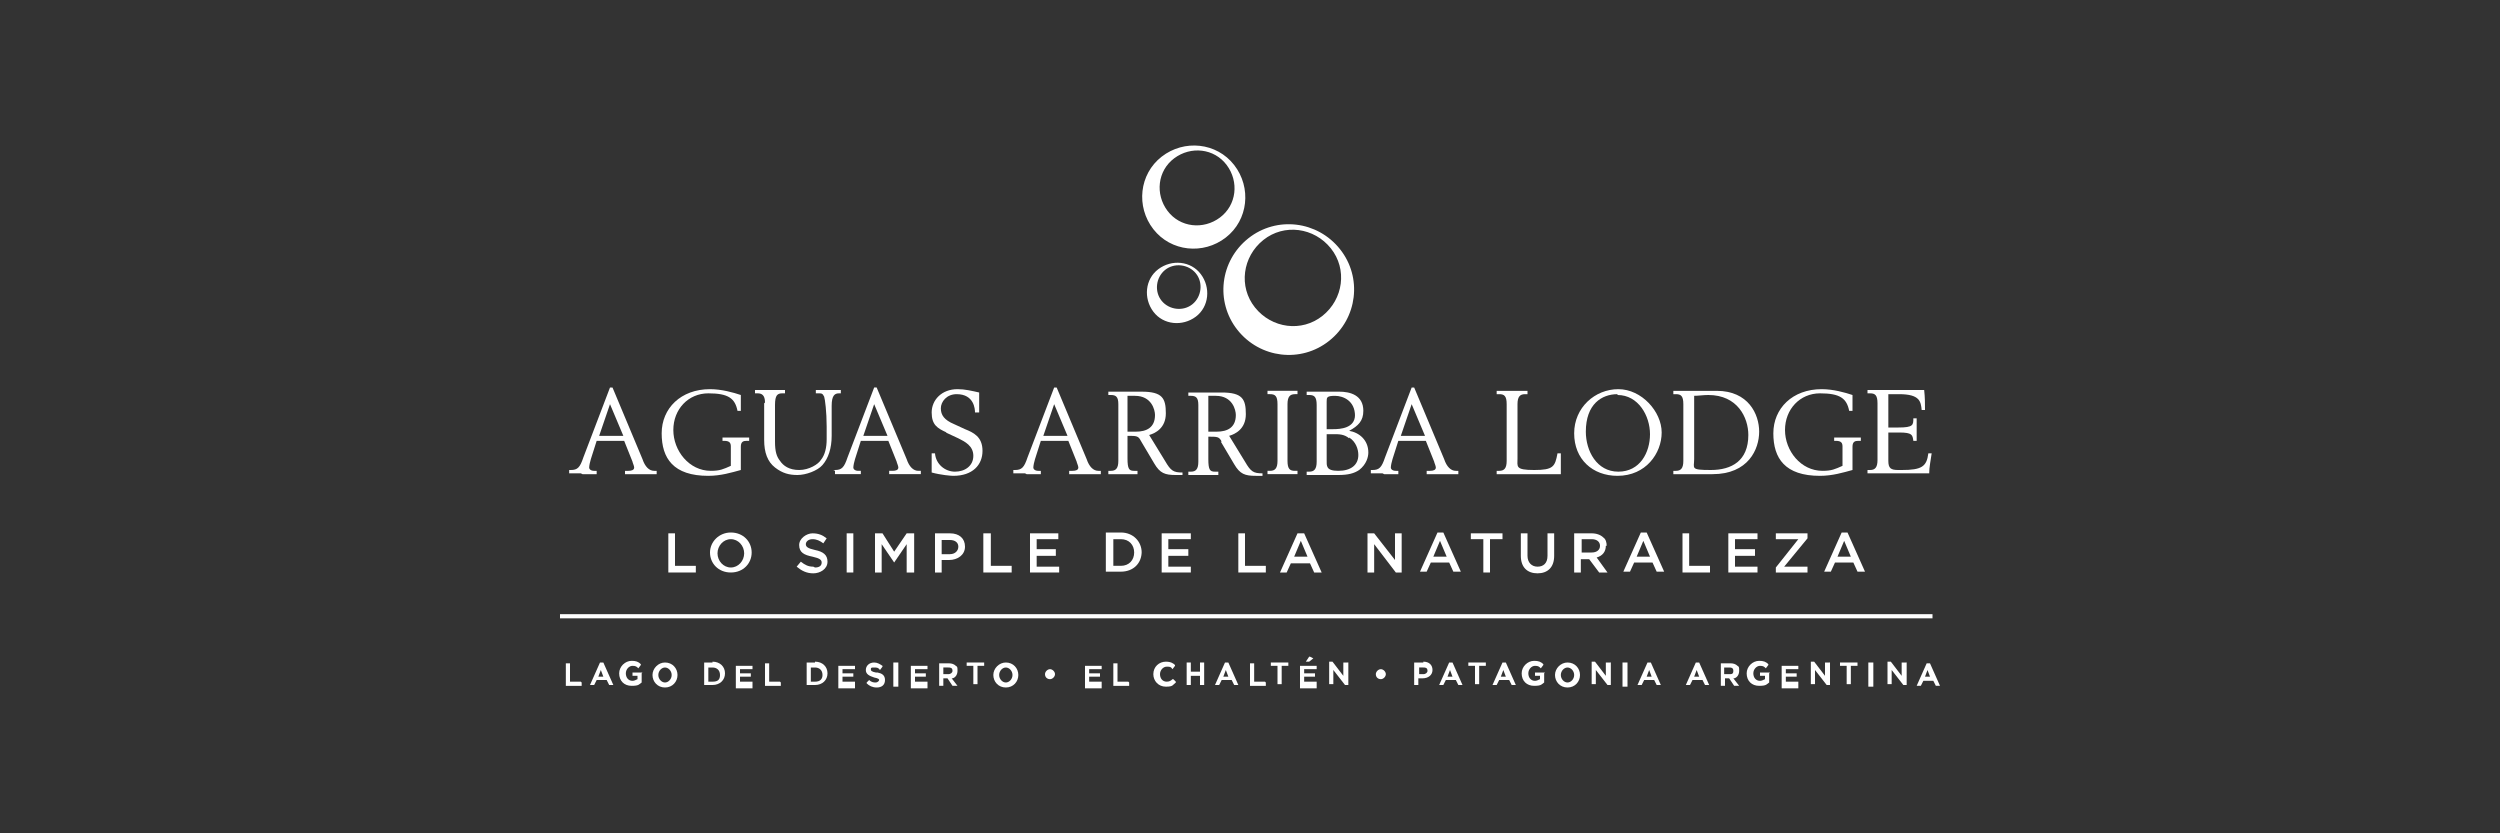 <?xml version="1.0" encoding="UTF-8"?>
<svg id="Layer_2" xmlns="http://www.w3.org/2000/svg" version="1.1" viewBox="0 0 300 100">
  <rect x="0" y="0" width="300" height="100" fill="#333333" stroke="none"/>
  <!-- Generator: Adobe Illustrator 29.6.1, SVG Export Plug-In . SVG Version: 2.1.1 Build 9)  -->
  <defs>
    <style>
      .st0 {
        fill: #fff;
      }
    </style>
  </defs>
  <path class="st0" d="M69.9,56.9c.7,0,1.2,0,1.7,0v-.4h-.3c-.4,0-.6-.2-.6-.4s.1-.7.2-1l.7-2.2h3.3l1,2.5c0,.1.2.5.2.7,0,.3-.3.4-.7.4h-.4v.4c.5,0,1.2,0,1.9,0s1.4,0,1.9,0v-.4h-.3c-.6,0-1.1-.5-1.4-1.4l-3.6-8.6h-.3l-3.2,8.4c-.4,1.2-.7,1.5-1.5,1.5h-.2v.4c.3,0,.9,0,1.4,0ZM73.2,48.5l1.6,3.8h-2.9l1.3-3.8Z"/>
  <polygon class="st0" points="68.5 56.5 68.5 56.5 68.5 56.5 68.5 56.5"/>
  <polygon class="st0" points="88.9 49.4 88.9 49.4 88.9 49.4 88.9 49.4"/>
  <path class="st0" d="M85,57.1c1.5,0,2.8-.4,3.9-.7v-2.8c0-.6.3-.7.7-.7h.3v-.4c-.5,0-1.1,0-1.6,0s-1.2,0-1.6,0v.4h.2c.7,0,.8.3.8.7v2.3c-.9.4-1.3.6-2.4.6-2.6,0-4.5-2.4-4.5-4.9s1.8-4.4,4.2-4.4,3.2.6,3.5,2.1h.4v-1.9c-.9-.3-2.3-.7-3.7-.7-3.5,0-5.8,2.3-5.8,5.3s1.4,5.1,5.6,5.1Z"/>
  <polygon class="st0" points="94.1 47.4 94.1 47.4 94.1 47.4 94.1 47.4"/>
  <path class="st0" d="M91.7,48.4v4.4c0,1.5.4,2.6,1.3,3.3.9.7,1.7.9,2.7.9s2.4-.5,3-1.2c.7-.8,1.1-2,1.1-3.5v-3.6c0-1.3.4-1.5.9-1.5h.2v-.4c-.5,0-1,0-1.5,0s-1.1,0-1.5,0v.4h.3c.4,0,.5,0,.7.4.1.3.3,1.8.3,3.6v1.5c0,1-.2,1.9-.7,2.5-.3.5-1.4,1.2-2.6,1.2s-1.9-.5-2.3-1.1c-.4-.5-.6-1.1-.6-2.3s0-3,0-4.4c0-1.2.3-1.4.9-1.4h.3v-.4c-.6,0-1.2,0-1.8,0s-1.2,0-1.8,0v.4h.3c.5,0,.9.2.9,1.1Z"/>
  <path class="st0" d="M100.2,56.5v.4c.3,0,.9,0,1.4,0s1.2,0,1.7,0v-.4h-.3c-.4,0-.6-.2-.6-.4s.1-.7.2-1l.7-2.2h3.3l1,2.5c0,.1.2.5.2.7,0,.3-.3.4-.7.4h-.4v.4c.5,0,1.2,0,1.9,0s1.4,0,1.9,0v-.4h-.3c-.6,0-1.1-.5-1.4-1.4l-3.6-8.6h-.3l-3.2,8.4c-.4,1.2-.7,1.5-1.5,1.5h-.2ZM104.9,48.5l1.6,3.8h-2.9l1.3-3.8Z"/>
  <polygon class="st0" points="100.2 56.5 100.2 56.5 100.2 56.5 100.2 56.5"/>
  <path class="st0" d="M113.5,51.9l1.5.7c.8.4,1.8.9,1.8,2.1s-1,1.9-2.2,1.9-2.3-.9-2.4-2.2h-.4v2.3c1.1.3,2.3.4,2.6.4,2.3,0,3.5-1.3,3.5-3s-1.1-2.2-2.1-2.6l-1.3-.6c-1.2-.5-1.6-1.1-1.6-1.9s.7-1.7,1.9-1.7c2.1,0,2.2,1.8,2.2,2.2h.5v-2.4c-.9-.2-1.7-.4-2.6-.4-1.9,0-3.1,1.3-3.1,2.8s.7,1.9,1.8,2.4Z"/>
  <polygon class="st0" points="121.8 56.5 121.8 56.5 121.8 56.5 121.8 56.5"/>
  <path class="st0" d="M123.2,56.9c.7,0,1.2,0,1.7,0v-.4h-.3c-.4,0-.6-.2-.6-.4s.1-.7.2-1l.7-2.2h3.3l1,2.5c0,.1.2.5.2.7,0,.3-.3.4-.7.4h-.4v.4c.5,0,1.2,0,1.9,0s1.4,0,1.9,0v-.4h-.3c-.6,0-1.1-.5-1.4-1.4l-3.6-8.6h-.3l-3.2,8.4c-.4,1.2-.7,1.5-1.5,1.5h-.2v.4c.3,0,.9,0,1.4,0ZM126.5,48.5l1.6,3.8h-2.9l1.3-3.8Z"/>
  <path class="st0" d="M136.5,56.9v-.4h-.4c-.6,0-.8-.2-.8-1.5v-2.7c1.1,0,1.3,0,1.6.6l1.6,2.7c.7,1.2,1.3,1.4,2.6,1.4s.5,0,.8,0v-.3c-1.1,0-1.4-.2-2.1-1.4l-1.9-3.1c.7-.2,2-.8,2-2.6s-.4-2.6-2.9-2.6-1.3,0-2.2,0-1.3,0-1.8,0v.4h.3c.6,0,.9.2.9,1.1v6.8c0,.9-.3,1.2-.9,1.2h-.3v.4c.5,0,1.2,0,1.8,0s1.2,0,1.8,0ZM135.3,47.5c.3,0,.5,0,.9,0,2,0,2.4,1.7,2.4,2.3,0,1.5-1,2-2.3,2s-.7,0-1,0h0s0-4.2,0-4.2Z"/>
  <path class="st0" d="M146.5,53l1.6,2.7c.7,1.2,1.3,1.4,2.6,1.4s.5,0,.8,0v-.3c-1.1,0-1.4-.2-2.1-1.4l-1.9-3.1c.7-.2,2-.8,2-2.6s-.4-2.6-2.9-2.6-1.3,0-2.2,0-1.3,0-1.8,0v.4h.3c.6,0,.9.2.9,1.1v6.8c0,.9-.3,1.2-.9,1.2h-.3v.4c.5,0,1.2,0,1.8,0s1.2,0,1.8,0v-.4h-.4c-.6,0-.8-.2-.8-1.5v-2.7c1.1,0,1.3,0,1.6.6ZM145,47.5c.3,0,.5,0,.9,0,2,0,2.4,1.7,2.4,2.3,0,1.5-1,2-2.3,2s-.7,0-1,0h0s0-4.2,0-4.2Z"/>
  <path class="st0" d="M152.4,56.5h-.3v.4c.5,0,1.2,0,1.8,0s1.2,0,1.8,0v-.4h-.3c-.6,0-.9-.2-.9-1.2v-6.8c0-.9.3-1.2.9-1.2h.3v-.4c-.6,0-1.2,0-1.8,0s-1.3,0-1.8,0v.4h.3c.6,0,.9.2.9,1.2v6.8c0,.9-.3,1.2-.9,1.2Z"/>
  <path class="st0" d="M158.6,47c-.6,0-1.3,0-1.8,0v.4h.3c.6,0,.9.2.9,1.2v6.8c0,.9-.3,1.2-.9,1.2h-.3v.4c.5,0,1.2,0,1.8,0s1.4,0,2,0c1.2,0,1.9-.2,2.5-.6.9-.7,1.1-1.6,1.1-2.1,0-1.5-1.1-2.4-2.3-2.6h0c1.1-.6,1.7-1.2,1.7-2.4,0-1.9-1.6-2.3-2.9-2.3s-1.5,0-2.1,0ZM161.9,52.5c.8.5,1.1,1.4,1.1,2.1,0,1.2-.9,1.9-2.4,1.9s-1.4-.6-1.4-1.3v-3.1c.2,0,.4,0,.8,0,.7,0,1.3,0,1.9.5ZM162.6,49.8c0,1.6-1.8,1.7-2.6,1.7s-.5,0-.8,0h0s0-3.3,0-3.3c0-.5,0-.7,1-.7s2.4.6,2.4,2.4Z"/>
  <polygon class="st0" points="164.7 56.5 164.7 56.5 164.7 56.5 164.7 56.5"/>
  <path class="st0" d="M166.1,56.9c.7,0,1.2,0,1.7,0v-.4h-.3c-.4,0-.6-.2-.6-.4s.1-.7.2-1l.7-2.2h3.3l1,2.5c0,.1.2.5.2.7,0,.3-.3.4-.7.4h-.4v.4c.5,0,1.2,0,1.9,0s1.4,0,1.9,0v-.4h-.3c-.6,0-1.1-.5-1.4-1.4l-3.6-8.6h-.3l-3.2,8.4c-.4,1.2-.7,1.5-1.5,1.5h-.2v.4c.3,0,.9,0,1.4,0ZM169.4,48.5l1.6,3.8h-2.9l1.3-3.8Z"/>
  <path class="st0" d="M187.3,56.9v-2.5c0,0-.4,0-.4,0-.3,1.6-.5,2-2.8,2s-2-.4-2-1.4v-6.5c0-.9.3-1.2.9-1.2h.3v-.4c-.7,0-1.2,0-1.9,0s-1.3,0-1.8,0v.4h.3c.6,0,.9.2.9,1.2v6.8c0,.9-.3,1.2-.9,1.2h-.3s0,.4,0,.4c.5,0,1.8,0,3.5,0s2.8,0,4.1,0Z"/>
  <path class="st0" d="M194.1,57.1c3.4,0,5.3-2.7,5.3-5.2s-2.4-5.2-5.2-5.2h0c-2.8,0-5.3,2.2-5.3,5.3s2.2,5.1,5.2,5.1ZM194.1,47.4h0c2.5,0,3.9,2.5,3.9,4.7s-1.2,4.5-3.8,4.5-3.9-2.5-3.9-4.8c0-3.3,1.9-4.5,3.8-4.5Z"/>
  <path class="st0" d="M202.6,56.9c1,0,2,0,2.9,0,4.3,0,5.6-3,5.6-5.1s-1.3-4.9-5.1-4.9-2.3,0-3.4,0-1.3,0-1.8,0v.4h.3c.6,0,.9.2.9,1.2v6.8c0,.9-.3,1.2-.9,1.2h-.3v.4c.5,0,1.2,0,1.8,0ZM203.2,47.5c.6,0,1.2-.1,1.8-.1,3.5,0,4.8,2.7,4.8,4.8,0,3.1-2,4.2-4.5,4.2s-2-.2-2-1.3v-7.6Z"/>
  <polygon class="st0" points="200.8 56.5 200.8 56.5 200.8 56.5 200.8 56.5"/>
  <path class="st0" d="M218.4,57.1c1.5,0,2.8-.4,3.9-.7v-2.8c0-.6.3-.7.7-.7h.3v-.4c-.5,0-1.1,0-1.6,0s-1.2,0-1.6,0v.4h.2c.7,0,.8.3.8.7v2.3c-.9.4-1.3.6-2.4.6-2.6,0-4.5-2.4-4.5-4.9s1.8-4.4,4.2-4.4,3.2.6,3.5,2.1h.4v-1.9c-.9-.3-2.3-.7-3.7-.7-3.5,0-5.8,2.3-5.8,5.3s1.4,5.1,5.6,5.1Z"/>
  <polygon class="st0" points="222.2 49.4 222.2 49.4 222.2 49.4 222.2 49.4"/>
  <path class="st0" d="M231.5,56.9c0-.9.2-1.7.3-2.5h-.4c-.2,1.6-.8,2-3.2,2h-.4c-.9,0-1.2-.2-1.2-1.1v-3.4h1.3c1.6,0,1.6.3,1.7,1h.4c0-.3,0-.7,0-1.3s0-1.1,0-1.4h-.4c0,.8,0,1.1-1.8,1.1h-1.2v-4h1.3c2.5,0,2.6.9,2.7,1.9h.4c0-.8,0-1.5-.1-2.4-1,0-1.6,0-3.3,0s-3,0-3.5,0v.4h.3c.6,0,.9.2.9,1.2v6.8c0,.9-.3,1.2-.9,1.2h-.3s0,.4,0,.4c.4,0,1.7,0,3.5,0s3,0,3.9,0Z"/>
  <path class="st0" d="M144.1,32.9c-1.2-1.6-3.5-1.8-5.1-.6-1.6,1.2-1.8,3.5-.6,5.1,1.2,1.6,3.5,1.8,5.1.6,1.6-1.2,1.8-3.5.6-5.1ZM139.4,36.1c-.9-1.1-.7-2.8.4-3.7,1.1-.9,2.8-.7,3.7.4.9,1.1.7,2.8-.4,3.7-1.1.9-2.8.7-3.7-.4Z"/>
  <path class="st0" d="M147.1,28.5c2.7-2.1,3.1-6,1-8.7-2.1-2.7-6-3.1-8.7-1-2.7,2.1-3.1,6-1,8.7,2.1,2.7,6,3.1,8.7,1ZM140.9,19h0c2-1.5,4.8-1.2,6.3.8,1.5,2,1.2,4.8-.8,6.3-2,1.5-4.8,1.2-6.3-.8-1.5-2-1.2-4.8.8-6.3Z"/>
  <path class="st0" d="M148.5,39.6c2.7,3.4,7.6,4,11,1.3,3.4-2.7,4-7.6,1.3-11-2.7-3.4-7.6-4-11-1.3-3.4,2.7-4,7.6-1.3,11ZM151.6,28.8c2.5-2,6.1-1.5,8.1,1,2,2.5,1.5,6.1-1,8.1-2.5,2-6.1,1.5-8.1-1-2-2.5-1.5-6.1,1-8.1Z"/>
  <polygon class="st0" points="80.2 64 80.2 68.7 83.5 68.7 83.5 67.9 81 67.9 81 64 80.2 64"/>
  <path class="st0" d="M87.7,63.9c-1.4,0-2.5,1.1-2.5,2.4h0c0,1.3,1,2.4,2.5,2.4s2.5-1.1,2.5-2.4h0c0-1.3-1-2.4-2.5-2.4ZM89.3,66.4c0,.9-.7,1.7-1.6,1.7s-1.6-.8-1.6-1.7h0c0-.9.7-1.7,1.6-1.7s1.6.8,1.6,1.7h0Z"/>
  <path class="st0" d="M97.6,68c-.6,0-1-.2-1.5-.6l-.5.6c.6.5,1.2.8,2,.8s1.7-.5,1.7-1.4h0c0-.8-.5-1.2-1.5-1.4-.9-.2-1.1-.4-1.1-.7h0c0-.3.3-.6.8-.6s.9.2,1.3.5l.4-.6c-.5-.4-1-.6-1.7-.6s-1.6.6-1.6,1.4h0c0,.9.6,1.2,1.6,1.4.9.2,1.1.4,1.1.7h0c0,.4-.3.6-.8.6Z"/>
  <polygon class="st0" points="95.6 68 95.6 68 95.6 68 95.6 68"/>
  <rect class="st0" x="101.6" y="64" width=".8" height="4.7"/>
  <polygon class="st0" points="109.7 68.7 109.7 64 108.8 64 107.3 66.2 105.9 64 105 64 105 68.7 105.8 68.7 105.8 65.3 107.3 67.5 107.3 67.5 108.8 65.3 108.8 68.7 109.7 68.7"/>
  <path class="st0" d="M112.2,64v4.7h.8v-1.5h.9c1,0,1.9-.6,1.9-1.6h0c0-1-.7-1.6-1.8-1.6h-1.9ZM115,65.6h0c0,.5-.4.9-1,.9h-1v-1.7h1c.6,0,1,.3,1,.8Z"/>
  <polygon class="st0" points="121.4 67.9 118.9 67.9 118.9 64 118 64 118 68.7 121.4 68.7 121.4 67.9"/>
  <polygon class="st0" points="127 64.7 127 64 123.6 64 123.6 68.7 127.1 68.7 127.1 68 124.4 68 124.4 66.7 126.7 66.7 126.7 65.9 124.4 65.9 124.4 64.7 127 64.7"/>
  <path class="st0" d="M137,66.3h0c0-1.3-1-2.4-2.5-2.4h-1.8s0,4.7,0,4.7h1.8c1.5,0,2.5-1,2.5-2.4ZM133.6,64.7h.9c1,0,1.6.7,1.6,1.6h0c0,.9-.6,1.6-1.6,1.6h0s-.9,0-.9,0v-3.2Z"/>
  <polygon class="st0" points="142.9 64.7 142.9 64 139.4 64 139.4 68.7 142.9 68.7 142.9 68 140.2 68 140.2 66.7 142.6 66.7 142.6 65.9 140.2 65.9 140.2 64.7 142.9 64.7"/>
  <polygon class="st0" points="151.9 67.9 149.4 67.9 149.4 64 148.6 64 148.6 68.7 151.9 68.7 151.9 67.9"/>
  <path class="st0" d="M155,67.6h2.2l.5,1.1h.9l-2.1-4.7h-.8s-2.1,4.7-2.1,4.7h.8l.5-1.1ZM156.1,64.9l.8,1.9h-1.6l.8-1.9Z"/>
  <polygon class="st0" points="167.4 67.2 164.9 64 164.1 64 164.1 68.7 164.9 68.7 164.9 65.3 167.5 68.7 168.2 68.7 168.2 64 167.4 64 167.4 67.2"/>
  <path class="st0" d="M172.5,63.9h0s-2.1,4.7-2.1,4.7h.8l.5-1.1h2.2l.5,1.1h.9l-2.1-4.7h-.8ZM172,66.8l.8-1.9.8,1.9h-1.6Z"/>
  <polygon class="st0" points="178 68.7 178.8 68.7 178.8 64.7 180.3 64.7 180.3 64 176.5 64 176.5 64.7 178 64.7 178 68.7"/>
  <path class="st0" d="M182.5,64v2.7c0,1.4.8,2.1,2,2.1s2-.7,2-2.1v-2.7h-.8v2.7c0,.9-.5,1.3-1.2,1.3s-1.2-.5-1.2-1.3v-2.7h-.8Z"/>
  <path class="st0" d="M192.8,65.5h0c0-.4-.1-.8-.4-1-.3-.3-.8-.5-1.4-.5h-2.1v4.7h.8v-1.6h1l1.2,1.6h1l-1.3-1.8c.7-.2,1.1-.7,1.1-1.4ZM192,65.5c0,.5-.4.8-1,.8h0s-1.2,0-1.2,0v-1.6h1.2c.6,0,1,.3,1,.8h0Z"/>
  <path class="st0" d="M196.9,63.9h0s-2.1,4.7-2.1,4.7h.8l.5-1.1h2.2l.5,1.1h.9l-2.1-4.7h-.8ZM196.4,66.8l.8-1.9.8,1.9h-1.6Z"/>
  <polygon class="st0" points="201.9 64 201.9 68.7 205.2 68.7 205.2 67.9 202.7 67.9 202.7 64 201.9 64"/>
  <polygon class="st0" points="210.9 64.7 210.9 64 207.4 64 207.4 68.7 210.9 68.7 210.9 68 208.2 68 208.2 66.7 210.6 66.7 210.6 65.9 208.2 65.9 208.2 64.7 210.9 64.7"/>
  <polygon class="st0" points="216.9 64 213.1 64 213.1 64.7 215.8 64.7 213.1 68.1 213.1 68.7 216.9 68.7 216.9 68 214.1 68 216.9 64.6 216.9 64"/>
  <path class="st0" d="M221,63.9h0s-2.1,4.7-2.1,4.7h.8l.5-1.1h2.2l.5,1.1h.9l-2.1-4.7h-.8ZM220.5,66.8l.8-1.9.8,1.9h-1.6Z"/>
  <path class="st0" d="M132.2,81.8h-1.5v-.6h1.3s0,0,0,0v-.4s0,0,0,0h-1.3v-.5h1.5s0,0,0,0v-.4s0,0,0,0h-2s0,0,0,0v2.7s0,0,0,0h2s0,0,0,0v-.4s0,0,0,0Z"/>
  <path class="st0" d="M135.4,81.8h-1.3v-2.2s0,0,0,0h-.5s0,0,0,0v2.7s0,0,0,0h1.9s0,0,0,0v-.4s0,0,0,0Z"/>
  <path class="st0" d="M140.8,81.5s0,0-.1,0c-.2.2-.4.3-.7.3-.5,0-.8-.4-.8-.9s.4-.9.8-.9.5,0,.7.3c0,0,0,0,0,0,0,0,0,0,0,0l.3-.4s0,0,0-.1c-.2-.2-.5-.4-1.1-.4-.8,0-1.5.6-1.5,1.5h0c0,.8.6,1.5,1.5,1.5s.8-.2,1.2-.5c0,0,0,0,0-.1l-.3-.3Z"/>
  <path class="st0" d="M144.5,79.5h-.5s0,0,0,0v1.1h-1.1v-1.1s0,0,0,0h-.5s0,0,0,0v2.7s0,0,0,0h.5s0,0,0,0v-1.1h1.1v1.1s0,0,0,0h.5s0,0,0,0v-2.7s0,0,0,0Z"/>
  <path class="st0" d="M147.4,79.5h-.4s0,0,0,0l-1.2,2.7s0,0,0,0,0,0,0,0h.5s0,0,0,0l.3-.6h1.2l.3.6s0,0,0,0h.5s0,0,0,0,0,0,0,0l-1.2-2.7s0,0,0,0ZM147.5,81.2h-.7l.3-.8.3.8Z"/>
  <path class="st0" d="M151.8,81.8h-1.3v-2.2s0,0,0,0h-.5s0,0,0,0v2.7s0,0,0,0h1.9s0,0,0,0v-.4s0,0,0,0Z"/>
  <path class="st0" d="M154.7,79.5h-2.2s0,0,0,0v.4s0,0,0,0h.8v2.2s0,0,0,0h.5s0,0,0,0v-2.2h.8s0,0,0,0v-.4s0,0,0,0Z"/>
  <path class="st0" d="M158,81.8h-1.5v-.6h1.3s0,0,0,0v-.4s0,0,0,0h-1.3v-.5h1.5s0,0,0,0v-.4s0,0,0,0h-2s0,0,0,0v2.7s0,0,0,0h2s0,0,0,0v-.4s0,0,0,0Z"/>
  <path class="st0" d="M157.1,78.8l-.4.6s0,0,0,0c0,0,0,0,0,0h.4s0,0,0,0l.5-.4s0,0,0,0,0,0,0,0l-.4-.2s0,0,0,0Z"/>
  <path class="st0" d="M161.7,79.5h-.5s0,0,0,0v1.6l-1.3-1.7s0,0,0,0h-.4s0,0,0,0v2.7s0,0,0,0h.5s0,0,0,0v-1.7l1.4,1.8s0,0,0,0h.4s0,0,0,0v-2.7s0,0,0,0Z"/>
  <path class="st0" d="M165.7,80.3c-.3,0-.6.3-.6.6h0c0,.4.3.6.6.6s.6-.3.6-.6-.3-.6-.6-.6Z"/>
  <path class="st0" d="M69.7,81.8h-1.3v-2.2s0,0,0,0h-.5s0,0,0,0v2.7s0,0,0,0h1.9s0,0,0,0v-.4s0,0,0,0Z"/>
  <path class="st0" d="M72.4,79.5h-.4s0,0,0,0l-1.2,2.7s0,0,0,0,0,0,0,0h.5s0,0,0,0l.3-.6h1.2l.3.6s0,0,0,0h.5s0,0,0,0,0,0,0,0l-1.2-2.7s0,0,0,0ZM72.5,81.2h-.7l.3-.8.3.8Z"/>
  <path class="st0" d="M77.1,80.7h-1.2s0,0,0,0v.4s0,0,0,0h.6v.4c-.2.1-.4.2-.6.2-.5,0-.8-.4-.8-.9s.4-.9.8-.9.5.1.7.3c0,0,0,0,0,0,0,0,0,0,0,0l.3-.4s0,0,0-.1c-.3-.3-.6-.4-1.1-.4-.8,0-1.5.7-1.5,1.5h0c0,.9.6,1.5,1.5,1.5s.9-.2,1.2-.4c0,0,0,0,0,0v-1.1s0,0,0,0Z"/>
  <path class="st0" d="M79.8,79.5c-.8,0-1.5.7-1.5,1.5h0c0,.8.6,1.5,1.5,1.5s1.5-.7,1.5-1.5-.6-1.5-1.5-1.5ZM80.6,81h0c0,.5-.4.9-.8.9s-.8-.4-.8-.9.4-.9.8-.9.8.4.8.9Z"/>
  <path class="st0" d="M85.5,79.5h-1s0,0,0,0v2.7s0,0,0,0h1c.9,0,1.5-.6,1.5-1.4s-.6-1.4-1.5-1.4ZM85.5,81.8s0,0,0,0h-.5v-1.7h.5c.5,0,.9.3.9.9s-.3.8-.9.8Z"/>
  <path class="st0" d="M90.3,81.8h-1.5v-.6h1.3s0,0,0,0v-.4s0,0,0,0h-1.3v-.5h1.5s0,0,0,0v-.4s0,0,0,0h-2s0,0,0,0v2.7s0,0,0,0h2s0,0,0,0v-.4s0,0,0,0Z"/>
  <path class="st0" d="M93.6,81.8h-1.3v-2.2s0,0,0,0h-.5s0,0,0,0v2.7s0,0,0,0h1.9s0,0,0,0v-.4s0,0,0,0Z"/>
  <path class="st0" d="M97.8,79.5h-1s0,0,0,0v2.7s0,0,0,0h1c.9,0,1.5-.6,1.5-1.4s-.6-1.4-1.5-1.4ZM98.7,81c0,.5-.3.8-.9.8,0,0,0,0,0,0h-.5v-1.7h.5c.5,0,.9.3.9.9Z"/>
  <path class="st0" d="M102.6,81.8h-1.5v-.6h1.3s0,0,0,0v-.4s0,0,0,0h-1.3v-.5h1.5s0,0,0,0v-.4s0,0,0,0h-2s0,0,0,0v2.7s0,0,0,0h2s0,0,0,0v-.4s0,0,0,0Z"/>
  <path class="st0" d="M105.1,80.7c-.5-.1-.6-.2-.6-.4s.1-.2.4-.2.5,0,.7.3c0,0,0,0,0,0,0,0,0,0,0,0l.3-.4s0,0,0-.1c-.3-.2-.6-.4-1-.4-.6,0-1,.4-1,.9s.4.7,1,.9c.5.1.6.2.6.3s-.2.3-.4.3-.5,0-.8-.3c0,0,0,0,0,0,0,0,0,0,0,0l-.3.3s0,0,0,.1c.3.3.7.5,1.2.5.6,0,1-.3,1-.9s-.4-.8-.9-.9Z"/>
  <rect class="st0" x="107.2" y="79.5" width=".6" height="2.9" rx="0" ry="0"/>
  <path class="st0" d="M111.3,81.8h-1.5v-.6h1.3s0,0,0,0v-.4s0,0,0,0h-1.3v-.5h1.5s0,0,0,0v-.4s0,0,0,0h-2s0,0,0,0v2.7s0,0,0,0h2s0,0,0,0v-.4s0,0,0,0Z"/>
  <path class="st0" d="M114.3,81.4c.4-.1.6-.5.6-.9s0-.5-.2-.6c-.2-.2-.5-.3-.8-.3h-1.2s0,0,0,0v2.7s0,0,0,0h.5s0,0,0,0v-.9h.5l.6.9s0,0,0,0h.6s0,0,0,0c0,0,0,0,0,0l-.7-.9ZM114.3,80.5c0,.2-.2.4-.5.4h-.6v-.8h.6c.2,0,.5,0,.5.4Z"/>
  <path class="st0" d="M118.2,79.5h-2.2s0,0,0,0v.4s0,0,0,0h.8v2.2s0,0,0,0h.5s0,0,0,0v-2.2h.8s0,0,0,0v-.4s0,0,0,0Z"/>
  <path class="st0" d="M120.7,79.5c-.8,0-1.5.7-1.5,1.5h0c0,.8.6,1.5,1.5,1.5s1.5-.7,1.5-1.5-.6-1.5-1.5-1.5ZM121.5,81h0c0,.5-.4.9-.8.9s-.8-.4-.8-.9.4-.9.8-.9.8.4.8.9Z"/>
  <path class="st0" d="M126,80.3c-.3,0-.6.3-.6.6h0c0,.4.3.6.6.6s.6-.3.6-.6-.3-.6-.6-.6Z"/>
  <path class="st0" d="M170.8,79.5h-1.1s0,0,0,0v2.7s0,0,0,0h.5s0,0,0,0v-.8h.5c.7,0,1.2-.4,1.2-1s-.4-1-1.1-1ZM171.3,80.5c0,.2-.2.4-.5.4h-.5v-.8h.5c.2,0,.5,0,.5.4Z"/>
  <path class="st0" d="M174.3,79.5h-.4s0,0,0,0l-1.2,2.7s0,0,0,0,0,0,0,0h.5s0,0,0,0l.3-.6h1.2l.3.6s0,0,0,0h.5s0,0,0,0,0,0,0,0l-1.2-2.7s0,0,0,0ZM173.7,81.2l.3-.8.3.8h-.7Z"/>
  <path class="st0" d="M178.4,79.5h-2.2s0,0,0,0v.4s0,0,0,0h.8v2.2s0,0,0,0h.5s0,0,0,0v-2.2h.8s0,0,0,0v-.4s0,0,0,0Z"/>
  <path class="st0" d="M180.7,79.5h-.4s0,0,0,0l-1.2,2.7s0,0,0,0,0,0,0,0h.5s0,0,0,0l.3-.6h1.2l.3.6s0,0,0,0h.5s0,0,0,0,0,0,0,0l-1.2-2.7s0,0,0,0ZM180.8,81.2h-.7l.3-.8.3.8Z"/>
  <path class="st0" d="M185.4,80.7h-1.2s0,0,0,0v.4s0,0,0,0h.6v.4c-.2.1-.4.2-.6.2-.5,0-.8-.4-.8-.9s.4-.9.8-.9.5.1.7.3c0,0,0,0,0,0,0,0,0,0,0,0l.3-.4s0,0,0-.1c-.3-.3-.6-.4-1.1-.4-.8,0-1.5.7-1.5,1.5h0c0,.9.6,1.5,1.5,1.5s.9-.2,1.2-.4c0,0,0,0,0,0v-1.1s0,0,0,0Z"/>
  <path class="st0" d="M188.1,79.5c-.8,0-1.5.7-1.5,1.5h0c0,.8.6,1.5,1.5,1.5s1.5-.7,1.5-1.5-.6-1.5-1.5-1.5ZM188.9,81h0c0,.5-.4.9-.8.9s-.8-.4-.8-.9.4-.9.8-.9.8.4.8.9Z"/>
  <path class="st0" d="M193.2,79.5h-.5s0,0,0,0v1.6l-1.3-1.7s0,0,0,0h-.4s0,0,0,0v2.7s0,0,0,0h.5s0,0,0,0v-1.7l1.4,1.8s0,0,0,0h.4s0,0,0,0v-2.7s0,0,0,0Z"/>
  <rect class="st0" x="194.7" y="79.5" width=".6" height="2.9" rx="0" ry="0"/>
  <path class="st0" d="M198.1,79.5h-.4s0,0,0,0l-1.2,2.7s0,0,0,0,0,0,0,0h.5s0,0,0,0l.3-.6h1.2l.3.6s0,0,0,0h.5s0,0,0,0,0,0,0,0l-1.2-2.7s0,0,0,0ZM198.3,81.2h-.7l.3-.8.3.8Z"/>
  <path class="st0" d="M203.9,79.5h-.4s0,0,0,0l-1.2,2.7s0,0,0,0,0,0,0,0h.5s0,0,0,0l.3-.6h1.2l.3.6s0,0,0,0h.5s0,0,0,0,0,0,0,0l-1.2-2.7s0,0,0,0ZM203.3,81.2l.3-.8.3.8h-.7Z"/>
  <path class="st0" d="M208.1,81.4c.4-.1.6-.5.6-.9s0-.5-.2-.6c-.2-.2-.5-.3-.8-.3h-1.2s0,0,0,0v2.7s0,0,0,0h.5s0,0,0,0v-.9h.5l.6.9s0,0,0,0h.6s0,0,0,0c0,0,0,0,0,0l-.7-.9ZM206.9,80.1h.6c.2,0,.5,0,.5.4s-.2.4-.5.4h-.6v-.8Z"/>
  <path class="st0" d="M212.4,80.7h-1.2s0,0,0,0v.4s0,0,0,0h.6v.4c-.2.1-.4.2-.6.2-.5,0-.8-.4-.8-.9s.4-.9.8-.9.5.1.7.3c0,0,0,0,0,0,0,0,0,0,0,0l.3-.4s0,0,0-.1c-.3-.3-.6-.4-1.1-.4-.8,0-1.5.7-1.5,1.5h0c0,.9.6,1.5,1.5,1.5s.9-.2,1.2-.4c0,0,0,0,0,0v-1.1s0,0,0,0Z"/>
  <path class="st0" d="M215.8,81.8h-1.5v-.6h1.3s0,0,0,0v-.4s0,0,0,0h-1.3v-.5h1.5s0,0,0,0v-.4s0,0,0,0h-2s0,0,0,0v2.7s0,0,0,0h2s0,0,0,0v-.4s0,0,0,0Z"/>
  <path class="st0" d="M219.5,79.5h-.5s0,0,0,0v1.6l-1.3-1.7s0,0,0,0h-.4s0,0,0,0v2.7s0,0,0,0h.5s0,0,0,0v-1.7l1.4,1.8s0,0,0,0h.4s0,0,0,0v-2.7s0,0,0,0Z"/>
  <path class="st0" d="M223,79.5h-2.2s0,0,0,0v.4s0,0,0,0h.8v2.2s0,0,0,0h.5s0,0,0,0v-2.2h.8s0,0,0,0v-.4s0,0,0,0Z"/>
  <rect class="st0" x="224.2" y="79.5" width=".6" height="2.9" rx="0" ry="0"/>
  <path class="st0" d="M228.7,79.5h-.5s0,0,0,0v1.6l-1.3-1.7s0,0,0,0h-.4s0,0,0,0v2.7s0,0,0,0h.5s0,0,0,0v-1.7l1.4,1.8s0,0,0,0h.4s0,0,0,0v-2.7s0,0,0,0Z"/>
  <path class="st0" d="M231.6,79.6s0,0,0,0h-.4s0,0,0,0l-1.2,2.7s0,0,0,0,0,0,0,0h.5s0,0,0,0l.3-.6h1.2l.3.6s0,0,0,0h.5s0,0,0,0,0,0,0,0l-1.2-2.7ZM231.7,81.2h-.7l.3-.8.3.8Z"/>
  <rect class="st0" x="67.2" y="73.7" width="164.7" height=".5"/>
</svg>